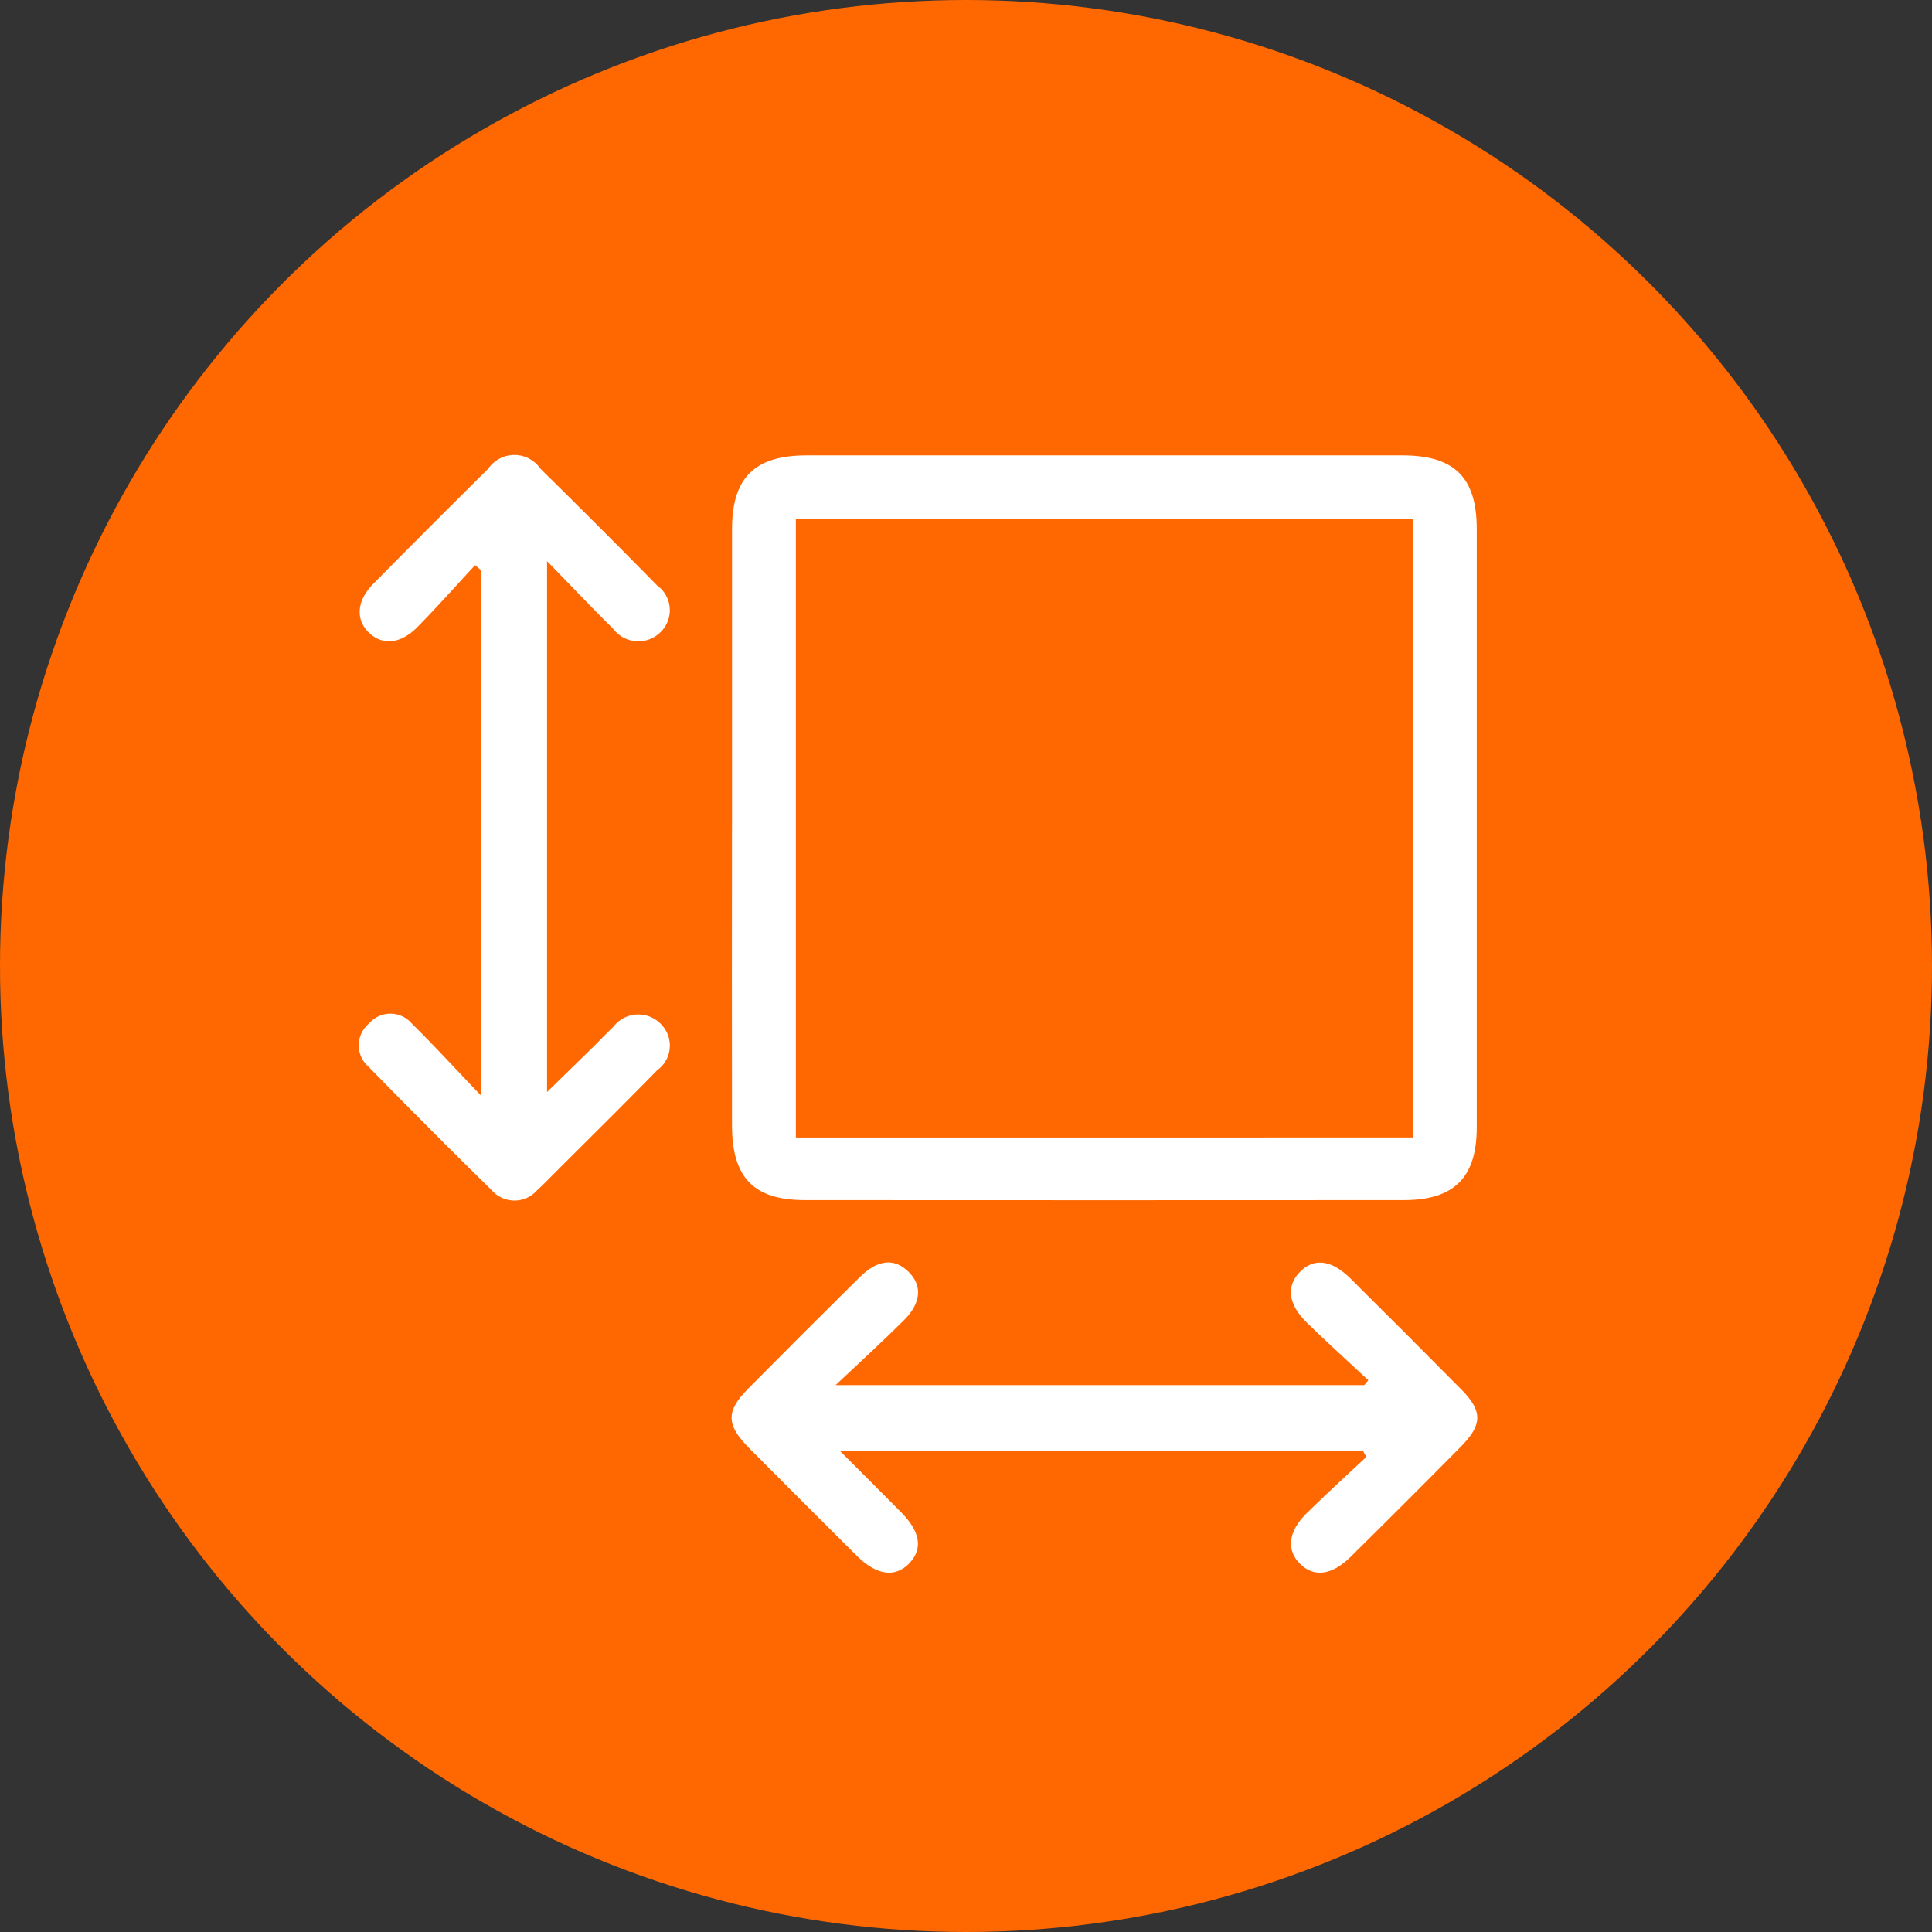 <svg xmlns="http://www.w3.org/2000/svg" width="70" height="70" viewBox="0 0 70 70">
  <rect x="0" y="0" width="70" height="70" fill="#333333" stroke="none"/>
  <g id="Grupo_3053" data-name="Grupo 3053" transform="translate(-118 -3031)">
    <circle id="Elipse_26" data-name="Elipse 26" cx="35" cy="35" r="35" transform="translate(118 3031)" fill="#ff6800"/>
    <g id="Capa_2" data-name="Capa 2" transform="translate(130.999 3047.486)">
      <g id="Capa_1" data-name="Capa 1" transform="translate(-0.003 -0.001)">
        <path id="Trazado_251" data-name="Trazado 251" d="M177.1,13.677V2.872c0-1.862.817-2.669,2.685-2.672h21.608c1.878,0,2.688.8,2.689,2.658q0,10.85,0,21.7c0,1.8-.819,2.623-2.637,2.624q-10.848.007-21.7,0c-1.858,0-2.643-.808-2.646-2.7q-.007-5.4,0-10.8Zm24.675,11.236V2.507H179.413V24.914Z" transform="translate(-163.573 -0.185)" fill="#fff"/>
        <path id="Trazado_252" data-name="Trazado 252" d="M4.215,3.991C3.523,4.733,2.846,5.5,2.135,6.223,1.52,6.851.858,6.91.368,6.435s-.447-1.153.159-1.77Q2.594,2.573,4.688.5A1.148,1.148,0,0,1,6.585.5q2.128,2.094,4.222,4.223a1.107,1.107,0,0,1,.121,1.7A1.14,1.14,0,0,1,9.222,6.3c-.764-.753-1.5-1.532-2.4-2.454V23.08c.6-.59,1.129-1.1,1.653-1.616.25-.246.489-.5.746-.744a1.139,1.139,0,0,1,1.7-.128,1.1,1.1,0,0,1-.111,1.7c-1.228,1.256-2.478,2.49-3.721,3.731-.207.207-.409.42-.627.615a1.092,1.092,0,0,1-1.645,0Q2.562,24.424.353,22.163A1.026,1.026,0,0,1,.369,20.6a1.022,1.022,0,0,1,1.564.011c.792.78,1.543,1.6,2.484,2.584V4.162Z" transform="translate(0.003 0.001)" fill="#fff"/>
        <path id="Trazado_253" data-name="Trazado 253" d="M199.883,389.983H180.927c.822.824,1.535,1.532,2.241,2.247.687.7.781,1.313.291,1.832-.509.534-1.18.452-1.9-.259q-1.963-1.951-3.913-3.913c-.832-.84-.84-1.334-.028-2.152q2.009-2.028,4.038-4.036c.653-.644,1.253-.7,1.765-.2s.47,1.13-.165,1.763c-.744.741-1.522,1.451-2.474,2.348h19.155l.149-.177c-.738-.687-1.488-1.368-2.214-2.072-.687-.664-.771-1.317-.286-1.833.505-.534,1.145-.474,1.833.2q2.027,2.01,4.035,4.039c.78.789.773,1.276-.03,2.086q-1.977,2-3.977,3.975c-.68.673-1.328.756-1.833.259s-.439-1.168.234-1.833c.708-.7,1.443-1.364,2.167-2.045Z" transform="translate(-163.504 -353.912)" fill="#fff"/>
      </g>
    </g>
  </g>
</svg>
